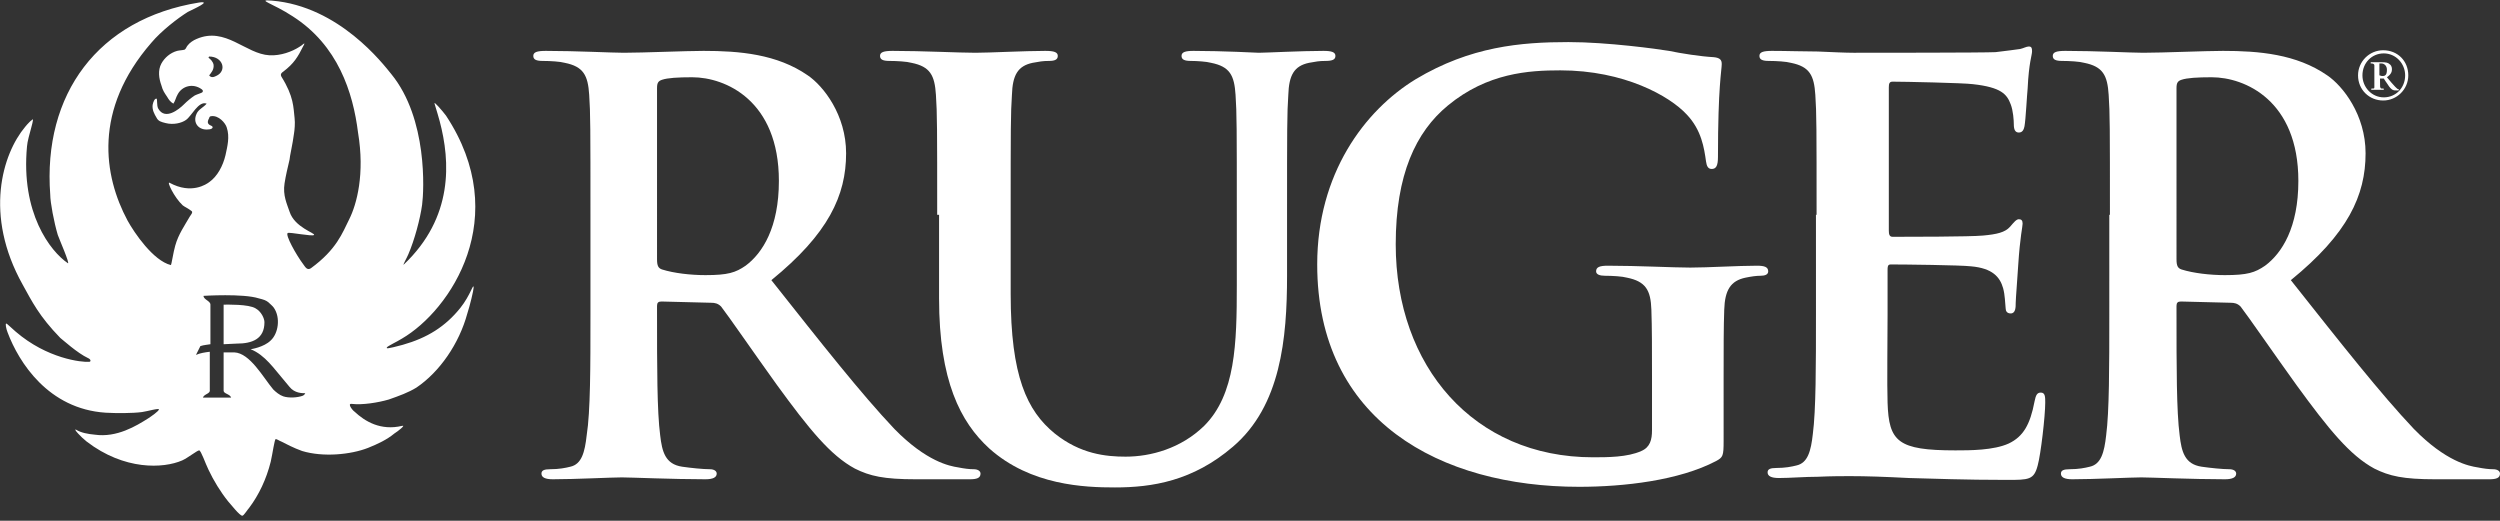 <?xml version="1.0" encoding="utf-8"?>
<!-- Generator: Adobe Illustrator 21.0.0, SVG Export Plug-In . SVG Version: 6.00 Build 0)  -->
<svg version="1.1" id="Layer_1" xmlns="http://www.w3.org/2000/svg" xmlns:xlink="http://www.w3.org/1999/xlink" x="0px" y="0px"
	 viewBox="0 0 398 82.9" style="enable-background:new 0 0 398 82.9;" xml:space="preserve">
<rect x="0" y="0" width="398" height="82.9" fill="#333333" stroke="none"/>
<style type="text/css">
	.st0{fill:#FFFFFF;}
</style>
<g>
	<path class="st0" d="M375.4,12c0-2.2,1.8-4,4-4c2.3,0,4,1.7,4,4c0,2.2-1.8,4-4,4C377.2,16,375.4,14.3,375.4,12z M379.5,15.5
		c1.9,0,3.4-1.5,3.4-3.5c0-1.9-1.5-3.5-3.4-3.5c-1.9,0-3.4,1.5-3.4,3.5C376.1,13.9,377.6,15.5,379.5,15.5z M378.9,12.4v0.5
		c0,1,0,1,0.1,1.1c0,0.1,0.1,0.1,0.4,0.1c0.1,0,0.1,0,0.1,0.1c0,0.1,0,0.1-0.1,0.1h-0.2c-0.1,0-0.4,0-0.7,0c-0.3,0-0.6,0-0.7,0h-0.2
		c-0.1,0-0.1,0-0.1-0.1c0-0.1,0-0.1,0.1-0.1c0.4,0,0.4,0,0.4-0.3c0-0.2,0-0.5,0-1.2v-1c0-0.7,0-1,0-1.2c0-0.2-0.2-0.3-0.5-0.3
		c-0.1,0-0.1,0-0.1-0.1c0-0.1,0.1-0.1,0.1-0.1h0.2c0.1,0,0.4,0,0.7,0c0.2,0,0.4,0,0.7,0c0.8,0,1.1,0.1,1.3,0.3
		c0.2,0.1,0.4,0.4,0.4,0.8c0,0.4-0.1,0.8-0.8,1.3c0.5,0.6,1,1.2,1.3,1.5c0.2,0.2,0.4,0.4,0.5,0.4c0.1,0,0.1,0,0.1,0.1
		c0,0,0,0.1-0.1,0.1h-0.2c-0.3,0-0.5,0-0.7-0.1c-0.2-0.1-0.5-0.4-0.8-0.9c-0.2-0.3-0.5-0.7-0.6-0.9H378.9z M378.9,12
		c0.1,0.1,0.3,0.1,0.4,0.1c0.1,0,0.3,0,0.4-0.1c0.2-0.1,0.3-0.4,0.3-0.9c0-0.6-0.4-1-0.9-1c-0.1,0-0.2,0-0.3,0V12z"/>
</g>
<path class="st0" d="M32.3,63.3l4.5,0c-0.2-0.6-1.2-0.6-1.2-1.1v-6.1c0.2,0,0.3,0,0.4,0l1.3,0c2.5,0.1,4.6,4,6.2,5.9
	c0.4,0.4,1,0.9,1.6,1.1c0.9,0.3,2.3,0.2,3.1-0.1c0.2-0.1,0.3-0.2,0.4-0.4c-0.5,0-1.7,0-2.5-1c-0.4-0.5-0.5-0.6-1-1.2
	c-1.4-1.6-2.9-3.9-5.2-4.8c0,0,2.1-0.3,3.2-1.4c1.2-1.1,1.6-3.6,0.5-5.2c-0.2-0.3-0.6-0.6-0.9-0.9c-0.4-0.3-0.7-0.4-1.5-0.6
	c-2.5-0.8-8.8-0.4-8.8-0.4c0,0.6,1.1,0.8,1.1,1.4c0,0.5,0,4.5,0,6.3c-0.5,0.1-1,0.1-1.6,0.3l-0.7,1.4c0.7-0.3,1.4-0.4,2.2-0.5l0,0.3
	l0,5.8C33.5,62.7,32.5,62.7,32.3,63.3L32.3,63.3z M34.4,12.1c1.8-0.8,1.1-3.1-1.1-3.1c0,0-0.1,0.1-0.1,0.2c0.3,0.2,0.7,0.6,0.8,1.1
	c0.1,0.8-0.4,1.3-0.7,1.7C33.6,12.4,34,12.3,34.4,12.1L34.4,12.1z M46.6,2.6c-3.2-2.1-5.9-2.7-3.3-2.5c10.7,0.9,17.7,10.1,19,11.7
	c5.8,7.1,5.2,18.6,4.9,20.8c-0.3,2.2-1.2,5.6-2.2,7.9c-0.2,0.5-1,1.9-0.7,1.6c7.9-7.5,7.4-16.4,5.7-22.8c-0.4-1.5-1-3.3-0.8-2.8
	C69,16,70.4,17.6,71,18.4c10.7,16.2,0.7,31-7,35.5c-0.8,0.5-2.3,1.2-2.4,1.4c-0.1,0.2-0.1,0.3,2.5-0.4c3.9-1.1,6.8-2.9,9.2-5.9
	c1.6-2,2.1-4.1,2.1-3.2c0,0.4-0.6,2.9-1,4.1c-1.3,4.8-4.4,9.3-8.1,11.8c-1.3,0.8-2.7,1.3-4.4,1.9c-1.7,0.5-4.2,0.9-5.9,0.7
	c-0.8-0.1,0.2,1.1,0.4,1.2c1.7,1.6,4.2,3.1,7.6,2.3c0.7-0.2-0.7,0.9-1.2,1.2c-1.2,1-2.7,1.7-4.2,2.3c-2.8,1.1-7.2,1.5-10.5,0.5
	c-1.4-0.5-2.5-1.1-3.3-1.5c-0.3-0.1-0.7-0.4-0.9-0.4c-0.2,0-0.5,2.3-0.8,3.6c-0.7,2.8-1.9,5.3-3.4,7.3c-0.2,0.2-0.9,1.3-1.1,1.3
	c-0.4,0.1-2-2-2.3-2.3c-1.2-1.5-2.3-3.3-3.1-5c-0.5-1-1.2-3.1-1.5-3.1c-0.3,0-1.8,1.2-2.7,1.6c-3,1.3-9.2,1.6-15.2-3
	c-0.9-0.7-2.2-2.1-1.7-1.9c0.8,0.5,1.9,0.7,3,0.8c3.5,0.5,6.6-1.4,8.5-2.6c0.6-0.4,1.6-1.1,1.7-1.4c0.1-0.3-1.9,0.3-2.7,0.4
	c-1.5,0.2-4.1,0.2-5.8,0.1c-9.1-0.6-13.8-8-15.6-12.8c-0.2-0.5-0.4-1.4-0.2-1.4c0.1,0,0.8,0.7,1.5,1.3c5,4.3,10.5,4.9,11.7,4.8
	c0.3,0,0.3-0.4-0.2-0.6c-1.7-0.8-4-2.9-4.4-3.2c-3.4-3.5-4.5-5.8-6-8.5C-2.6,34.2,0.4,24.5,4,20.2c0.3-0.4,1.2-1.3,1-1
	c0.8-1.1-0.6,2.6-0.7,4.1c-1,10.6,3.7,16.7,6.5,18.6c0.4,0.2-1.4-3.9-1.6-4.5c-0.6-2-1.2-5.2-1.2-6.4c-1.2-16,7.6-28,23.7-30.6
	c2.1-0.3-0.8,1-1.8,1.5c-1.6,1-4.2,3-5.8,4.9c-9.3,10.7-7.6,21.2-3.8,28.3c1.1,2,4.1,6.4,6.9,7.1c0.1,0,0.4-2.1,0.7-3.1
	c0.5-1.8,1.5-3.2,2.3-4.6c0.1-0.2,0.6-0.7,0.3-0.9c-0.5-0.4-1-0.6-1.4-0.9c-1.4-1.3-2.6-3.9-2.1-3.6c3.5,1.9,5.9,0.2,6.3-0.1
	c1.3-0.9,2.2-2.6,2.6-4.3c0.3-1.4,0.7-2.9,0.2-4.4c-0.2-0.7-1.3-2-2.5-1.8c-0.2,0-0.3,0.2-0.3,0.3c-0.4,0.7-0.2,1,0.3,1.2
	c0.5,0.2,0.2,0.6-0.4,0.6c-1.5,0.2-2.6-1-1.9-2.5c0.3-0.7,1.1-1,1.6-1.6c-1.3-0.5-2.4,2-3.3,2.6c-0.7,0.5-2,0.8-3.2,0.5
	c-0.8-0.2-1.2-0.3-1.5-0.9c-0.3-0.5-0.7-1.2-0.6-2c0.1-0.5,0.3-1,0.6-1c0.2,0,0,1.1,0.3,1.6c1.1,1.9,3.3,0.1,4.1-0.7
	c0.5-0.5,1.1-1,1.7-1.4c0.4-0.2,1.1-0.4,1.2-0.5c0.1-0.1,0.2-0.3-0.1-0.5c-1.4-1-3.1-0.5-3.8,0.8c-0.3,0.5-0.4,1.1-0.7,1.5
	c-0.5-0.3-0.7-0.6-1-1.1c-0.4-0.6-0.7-1-0.9-1.8c-0.4-1.1-0.6-2.4,0-3.5c0.5-0.9,1.4-1.7,2.5-2c0.4-0.1,0.9-0.1,1.2-0.2
	c0.2-0.1,0.3-0.5,0.5-0.7c0.3-0.4,0.9-0.8,1.4-1c4.6-2,7.8,2.4,11.6,2.6c1.8,0.1,3.6-0.6,4.7-1.3c0.3-0.2,0.5-0.3,0.7-0.5
	c0.2-0.2,0.2,0,0,0.3c-0.9,1.8-1.5,2.8-3.2,4.1c-0.3,0.2-0.5,0.4-0.3,0.8c2,3.2,1.9,4.9,2.1,6.6c0.1,0.8,0,1.9-0.1,2.5
	c-0.2,1.6-0.7,3.7-0.7,4.1c-0.3,1.3-0.6,2.5-0.8,3.8c-0.3,1.9,0.4,3.3,0.8,4.5c0.8,2.5,4.1,3.4,3.9,3.7c-0.2,0.3-4-0.5-4.2-0.3
	c-0.4,0.3,1.3,3.4,2.5,5c0.3,0.4,0.6,1,1.2,0.6c4.1-3,5-5.6,6.1-7.8c1.2-2.4,2.5-7.2,1.4-13.8C56.2,14.7,53.8,7.2,46.6,2.6L46.6,2.6
	z M35.6,54.8l0-6.3c0.5,0,4-0.1,5.1,0.6c0.9,0.5,1.4,1.6,1.4,2.2c0,2.7-2,3.4-4.4,3.4L35.6,54.8L35.6,54.8z"/>
<g>
	<path class="st0" d="M94,34.2c0-13.7,0-16.2-0.2-19.1c-0.2-3.1-0.9-4.5-3.9-5.1c-0.7-0.2-2.3-0.3-3.5-0.3c-1,0-1.5-0.2-1.5-0.8
		s0.6-0.8,2-0.8c4.8,0,10.5,0.3,12.4,0.3c3.1,0,9.9-0.3,12.7-0.3c5.7,0,11.7,0.5,16.6,3.9c2.5,1.7,6.1,6.3,6.1,12.4
		c0,6.7-2.8,12.8-11.9,20.2c8,10.1,14.3,18.1,19.6,23.7c5.1,5.2,8.8,5.9,10.1,6.1c1,0.2,1.8,0.3,2.5,0.3c0.7,0,1.1,0.3,1.1,0.7
		c0,0.7-0.6,0.9-1.7,0.9h-8.6c-5.1,0-7.3-0.5-9.7-1.7c-3.9-2.1-7.3-6.3-12.4-13.3c-3.6-5-7.8-11.1-8.9-12.5c-0.5-0.5-1-0.6-1.6-0.6
		l-7.9-0.2c-0.5,0-0.7,0.2-0.7,0.7V50c0,8.4,0,15.5,0.5,19.3c0.3,2.6,0.8,4.6,3.5,5c1.4,0.2,3.3,0.4,4.4,0.4c0.7,0,1.1,0.3,1.1,0.7
		c0,0.6-0.6,0.9-1.8,0.9c-5.2,0-11.9-0.3-13.3-0.3c-1.7,0-7.4,0.3-11,0.3c-1.2,0-1.8-0.3-1.8-0.9c0-0.5,0.4-0.7,1.4-0.7
		c1.4,0,2.4-0.2,3.2-0.4c1.8-0.4,2.3-2.3,2.6-5C94,65.5,94,58.4,94,50.1V34.2z M104.6,41.3c0,1,0.2,1.4,0.8,1.6
		c1.9,0.6,4.6,0.9,6.9,0.9c3.6,0,4.8-0.4,6.4-1.5c2.7-2,5.3-6.1,5.3-13.5c0-12.8-8.5-16.5-13.8-16.5c-2.3,0-3.9,0.1-4.8,0.4
		c-0.6,0.2-0.8,0.5-0.8,1.3V41.3z"/>
	<path class="st0" d="M149.2,34.2c0-13.7,0-16.2-0.2-19.1c-0.2-3.1-0.9-4.5-3.9-5.1c-0.7-0.2-2.3-0.3-3.5-0.3c-1,0-1.5-0.2-1.5-0.8
		s0.6-0.8,2-0.8c4.8,0,10.5,0.3,13.2,0.3c2.2,0,7.9-0.3,11.1-0.3c1.4,0,2,0.2,2,0.8s-0.5,0.8-1.4,0.8c-1,0-1.5,0.1-2.6,0.3
		c-2.4,0.5-3.2,2-3.3,5.1c-0.2,2.9-0.2,5.4-0.2,19.1v12.6c0,13.1,2.6,18.6,7,22.2c4.1,3.3,8.2,3.7,11.3,3.7c4,0,8.8-1.3,12.5-4.9
		c5-5,5.2-13.1,5.2-22.4V34.2c0-13.7,0-16.2-0.2-19.1c-0.2-3.1-0.9-4.5-3.9-5.1c-0.7-0.2-2.3-0.3-3.2-0.3c-1,0-1.5-0.2-1.5-0.8
		s0.6-0.8,1.9-0.8c4.6,0,10.3,0.3,10.4,0.3c1.1,0,6.8-0.3,10.3-0.3c1.3,0,1.9,0.2,1.9,0.8s-0.5,0.8-1.6,0.8c-1,0-1.5,0.1-2.6,0.3
		c-2.4,0.5-3.2,2-3.3,5.1c-0.2,2.9-0.2,5.4-0.2,19.1v9.7c0,10-1,20.7-8.6,27.2c-6.4,5.5-12.9,6.5-18.8,6.5c-4.8,0-13.4-0.3-20-6.2
		c-4.6-4.2-8-10.8-8-23.9V34.2z"/>
	<path class="st0" d="M274.4,70.2c0,2.4-0.1,2.6-1.2,3.2c-5.9,3.1-14.7,4.1-21.8,4.1c-22.1,0-41.7-10.5-41.7-35.4
		c0-14.4,7.5-24.5,15.7-29.5c8.7-5.2,16.7-5.9,24.3-5.9c6.2,0,14.2,1.1,16,1.4c1.9,0.4,5.1,0.9,7.1,1c1.1,0.1,1.3,0.5,1.3,1.1
		c0,1-0.6,3.5-0.6,14.8c0,1.4-0.3,1.9-1,1.9c-0.6,0-0.8-0.5-0.9-1.2c-0.3-2.1-0.7-5-3.1-7.5c-2.7-2.9-9.9-7-20.1-7
		c-5,0-11.6,0.4-17.9,5.6c-5.1,4.2-8.3,11-8.3,22.1c0,19.4,12.4,33.9,31.4,33.9c2.3,0,5.5,0,7.7-1c1.4-0.6,1.7-1.8,1.7-3.3v-8.5
		c0-4.5,0-7.9-0.1-10.7c-0.1-3.1-0.9-4.5-3.9-5.1c-0.7-0.2-2.3-0.3-3.5-0.3c-0.8,0-1.4-0.2-1.4-0.7c0-0.7,0.6-0.9,1.9-0.9
		c4.7,0,10.4,0.3,13.1,0.3c2.8,0,7.6-0.3,10.6-0.3c1.2,0,1.8,0.2,1.8,0.9c0,0.5-0.5,0.7-1.2,0.7c-0.7,0-1.4,0.1-2.4,0.3
		c-2.4,0.5-3.3,2-3.4,5.1c-0.1,2.7-0.1,6.3-0.1,10.8V70.2z"/>
	<path class="st0" d="M289.2,34.2c0-13.7,0-16.2-0.2-19.1c-0.2-3.1-0.9-4.5-3.9-5.1c-0.7-0.2-2.3-0.3-3.5-0.3c-1,0-1.5-0.2-1.5-0.8
		s0.6-0.8,2-0.8c2.4,0,5.1,0.1,7.3,0.1c2.3,0.1,4.4,0.2,5.7,0.2c2.9,0,20.8,0,22.6-0.1c1.7-0.2,3.2-0.4,3.9-0.5
		c0.5-0.1,1-0.4,1.4-0.4c0.5,0,0.5,0.4,0.5,0.8c0,0.6-0.5,1.7-0.7,5.9c-0.1,0.9-0.3,4.9-0.5,6c-0.1,0.5-0.3,1-0.9,1
		c-0.6,0-0.8-0.5-0.8-1.3c0-0.6-0.1-2.2-0.5-3.2c-0.6-1.6-1.5-2.7-6-3.2c-1.5-0.2-11-0.4-12.8-0.4c-0.5,0-0.6,0.3-0.6,0.9v22.8
		c0,0.6,0.1,1,0.6,1c2,0,12.4,0,14.4-0.2c2.2-0.2,3.5-0.5,4.3-1.4c0.6-0.7,1-1.2,1.4-1.2c0.4,0,0.6,0.2,0.6,0.7c0,0.5-0.4,2-0.7,6.6
		c-0.1,1.8-0.4,5.4-0.4,6c0,0.7,0,1.7-0.8,1.7c-0.6,0-0.8-0.4-0.8-0.8c-0.1-0.9-0.1-2.1-0.4-3.2c-0.5-1.8-1.7-3.2-5.1-3.5
		c-1.7-0.2-10.7-0.3-12.8-0.3c-0.5,0-0.5,0.4-0.5,0.9v7.1c0,3.1-0.1,11.4,0,14c0.2,6.2,1.6,7.6,10.8,7.6c2.3,0,6.1,0,8.5-1.1
		c2.3-1.1,3.4-3,4.1-6.7c0.2-1,0.4-1.4,1-1.4c0.7,0,0.7,0.7,0.7,1.6c0,2.1-0.7,8.2-1.2,10c-0.6,2.3-1.4,2.3-4.9,2.3
		c-6.8,0-11.7-0.2-15.6-0.3c-3.9-0.2-6.7-0.3-9.4-0.3c-1,0-3,0-5.1,0.1c-2.1,0-4.4,0.2-6.2,0.2c-1.2,0-1.8-0.3-1.8-0.9
		c0-0.5,0.4-0.7,1.4-0.7c1.4,0,2.4-0.2,3.2-0.4c1.8-0.4,2.3-2.3,2.6-5c0.5-3.8,0.5-10.9,0.5-19.2V34.2z"/>
	<path class="st0" d="M335.9,34.2c0-13.7,0-16.2-0.2-19.1c-0.2-3.1-0.9-4.5-3.9-5.1c-0.7-0.2-2.3-0.3-3.5-0.3c-1,0-1.5-0.2-1.5-0.8
		s0.6-0.8,2-0.8c4.8,0,10.5,0.3,12.4,0.3c3.1,0,9.9-0.3,12.7-0.3c5.7,0,11.7,0.5,16.6,3.9c2.5,1.7,6.1,6.3,6.1,12.4
		c0,6.7-2.8,12.8-11.9,20.2c8,10.1,14.3,18.1,19.6,23.7c5.1,5.2,8.8,5.9,10.1,6.1c1,0.2,1.8,0.3,2.5,0.3c0.7,0,1.1,0.3,1.1,0.7
		c0,0.7-0.6,0.9-1.7,0.9h-8.6c-5.1,0-7.3-0.5-9.7-1.7c-3.9-2.1-7.3-6.3-12.4-13.3c-3.6-5-7.8-11.1-8.9-12.5c-0.5-0.5-1-0.6-1.6-0.6
		l-7.9-0.2c-0.5,0-0.7,0.2-0.7,0.7V50c0,8.4,0,15.5,0.5,19.3c0.3,2.6,0.8,4.6,3.5,5c1.4,0.2,3.3,0.4,4.4,0.4c0.7,0,1.1,0.3,1.1,0.7
		c0,0.6-0.6,0.9-1.8,0.9c-5.2,0-11.9-0.3-13.3-0.3c-1.7,0-7.4,0.3-11,0.3c-1.2,0-1.8-0.3-1.8-0.9c0-0.5,0.4-0.7,1.4-0.7
		c1.4,0,2.4-0.2,3.2-0.4c1.8-0.4,2.3-2.3,2.6-5c0.5-3.8,0.5-10.9,0.5-19.2V34.2z M346.5,41.3c0,1,0.2,1.4,0.8,1.6
		c1.9,0.6,4.6,0.9,6.9,0.9c3.6,0,4.8-0.4,6.4-1.5c2.7-2,5.3-6.1,5.3-13.5c0-12.8-8.5-16.5-13.8-16.5c-2.3,0-3.9,0.1-4.8,0.4
		c-0.6,0.2-0.8,0.5-0.8,1.3V41.3z"/>
</g>
</svg>

